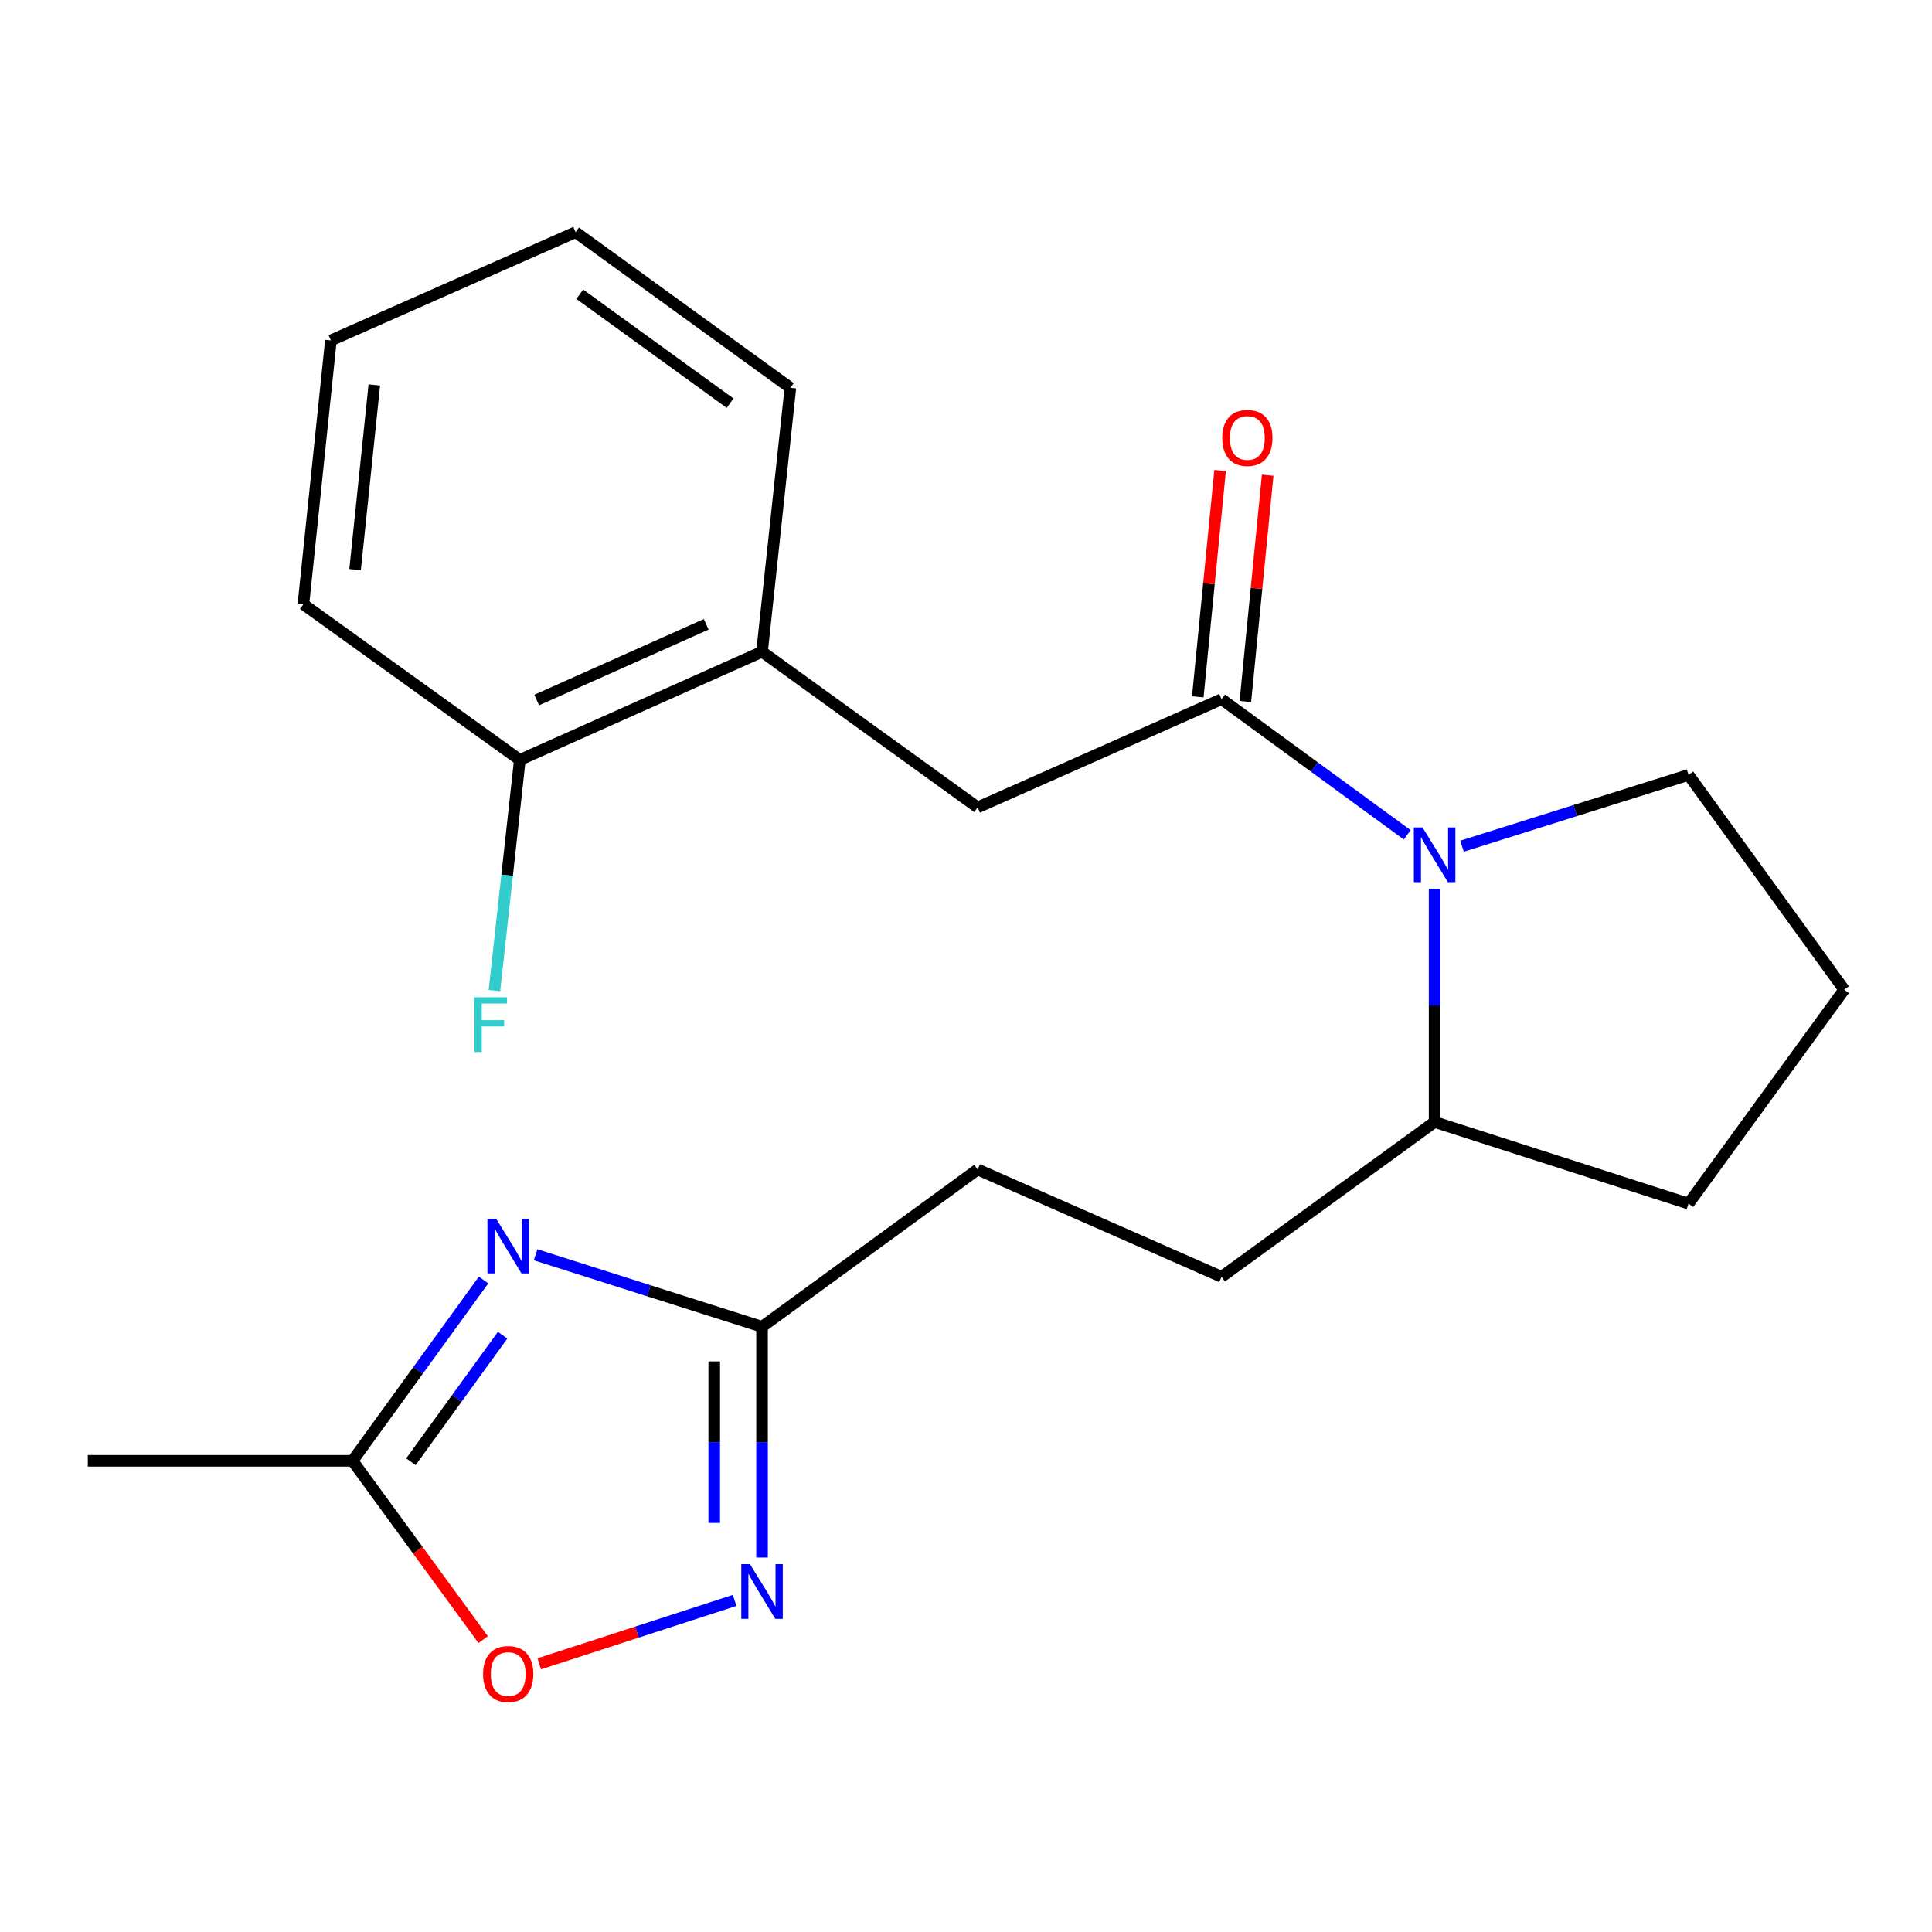 <?xml version='1.0' encoding='iso-8859-1'?>
<svg version='1.1' baseProfile='full'
              xmlns='http://www.w3.org/2000/svg'
                      xmlns:rdkit='http://www.rdkit.org/xml'
                      xmlns:xlink='http://www.w3.org/1999/xlink'
                  xml:space='preserve'
width='1000px' height='1000px' viewBox='0 0 1000 1000'>
<!-- END OF HEADER -->
<rect style='opacity:1.0;fill:#FFFFFF;stroke:none' width='1000' height='1000' x='0' y='0'> </rect>
<path class='bond-3' d='M 277.23,649.465 L 335.83,668.103' style='fill:none;fill-rule:evenodd;stroke:#0000FF;stroke-width:6px;stroke-linecap:butt;stroke-linejoin:miter;stroke-opacity:1' />
<path class='bond-3' d='M 335.83,668.103 L 394.429,686.741' style='fill:none;fill-rule:evenodd;stroke:#000000;stroke-width:6px;stroke-linecap:butt;stroke-linejoin:miter;stroke-opacity:1' />
<path class='bond-4' d='M 250.293,662.545 L 216.385,709.332' style='fill:none;fill-rule:evenodd;stroke:#0000FF;stroke-width:6px;stroke-linecap:butt;stroke-linejoin:miter;stroke-opacity:1' />
<path class='bond-4' d='M 216.385,709.332 L 182.477,756.118' style='fill:none;fill-rule:evenodd;stroke:#000000;stroke-width:6px;stroke-linecap:butt;stroke-linejoin:miter;stroke-opacity:1' />
<path class='bond-4' d='M 260.155,691.101 L 236.42,723.852' style='fill:none;fill-rule:evenodd;stroke:#0000FF;stroke-width:6px;stroke-linecap:butt;stroke-linejoin:miter;stroke-opacity:1' />
<path class='bond-4' d='M 236.42,723.852 L 212.684,756.602' style='fill:none;fill-rule:evenodd;stroke:#000000;stroke-width:6px;stroke-linecap:butt;stroke-linejoin:miter;stroke-opacity:1' />
<path class='bond-0' d='M 632.28,361.891 L 680.339,397.004' style='fill:none;fill-rule:evenodd;stroke:#000000;stroke-width:6px;stroke-linecap:butt;stroke-linejoin:miter;stroke-opacity:1' />
<path class='bond-0' d='M 680.339,397.004 L 728.397,432.116' style='fill:none;fill-rule:evenodd;stroke:#0000FF;stroke-width:6px;stroke-linecap:butt;stroke-linejoin:miter;stroke-opacity:1' />
<path class='bond-6' d='M 632.28,361.891 L 506.021,417.907' style='fill:none;fill-rule:evenodd;stroke:#000000;stroke-width:6px;stroke-linecap:butt;stroke-linejoin:miter;stroke-opacity:1' />
<path class='bond-9' d='M 644.591,363.106 L 650.369,304.54' style='fill:none;fill-rule:evenodd;stroke:#000000;stroke-width:6px;stroke-linecap:butt;stroke-linejoin:miter;stroke-opacity:1' />
<path class='bond-9' d='M 650.369,304.54 L 656.147,245.974' style='fill:none;fill-rule:evenodd;stroke:#FF0000;stroke-width:6px;stroke-linecap:butt;stroke-linejoin:miter;stroke-opacity:1' />
<path class='bond-9' d='M 619.968,360.676 L 625.746,302.111' style='fill:none;fill-rule:evenodd;stroke:#000000;stroke-width:6px;stroke-linecap:butt;stroke-linejoin:miter;stroke-opacity:1' />
<path class='bond-9' d='M 625.746,302.111 L 631.524,243.545' style='fill:none;fill-rule:evenodd;stroke:#FF0000;stroke-width:6px;stroke-linecap:butt;stroke-linejoin:miter;stroke-opacity:1' />
<path class='bond-1' d='M 742.552,460.075 L 742.552,520.409' style='fill:none;fill-rule:evenodd;stroke:#0000FF;stroke-width:6px;stroke-linecap:butt;stroke-linejoin:miter;stroke-opacity:1' />
<path class='bond-1' d='M 742.552,520.409 L 742.552,580.744' style='fill:none;fill-rule:evenodd;stroke:#000000;stroke-width:6px;stroke-linecap:butt;stroke-linejoin:miter;stroke-opacity:1' />
<path class='bond-13' d='M 756.736,437.993 L 815.358,419.544' style='fill:none;fill-rule:evenodd;stroke:#0000FF;stroke-width:6px;stroke-linecap:butt;stroke-linejoin:miter;stroke-opacity:1' />
<path class='bond-13' d='M 815.358,419.544 L 873.979,401.095' style='fill:none;fill-rule:evenodd;stroke:#000000;stroke-width:6px;stroke-linecap:butt;stroke-linejoin:miter;stroke-opacity:1' />
<path class='bond-2' d='M 394.429,806.178 L 394.429,746.459' style='fill:none;fill-rule:evenodd;stroke:#0000FF;stroke-width:6px;stroke-linecap:butt;stroke-linejoin:miter;stroke-opacity:1' />
<path class='bond-2' d='M 394.429,746.459 L 394.429,686.741' style='fill:none;fill-rule:evenodd;stroke:#000000;stroke-width:6px;stroke-linecap:butt;stroke-linejoin:miter;stroke-opacity:1' />
<path class='bond-2' d='M 369.686,788.262 L 369.686,746.459' style='fill:none;fill-rule:evenodd;stroke:#0000FF;stroke-width:6px;stroke-linecap:butt;stroke-linejoin:miter;stroke-opacity:1' />
<path class='bond-2' d='M 369.686,746.459 L 369.686,704.657' style='fill:none;fill-rule:evenodd;stroke:#000000;stroke-width:6px;stroke-linecap:butt;stroke-linejoin:miter;stroke-opacity:1' />
<path class='bond-22' d='M 380.236,828.37 L 329.68,844.777' style='fill:none;fill-rule:evenodd;stroke:#0000FF;stroke-width:6px;stroke-linecap:butt;stroke-linejoin:miter;stroke-opacity:1' />
<path class='bond-22' d='M 329.68,844.777 L 279.123,861.185' style='fill:none;fill-rule:evenodd;stroke:#FF0000;stroke-width:6px;stroke-linecap:butt;stroke-linejoin:miter;stroke-opacity:1' />
<path class='bond-12' d='M 394.429,686.741 L 506.021,605.322' style='fill:none;fill-rule:evenodd;stroke:#000000;stroke-width:6px;stroke-linecap:butt;stroke-linejoin:miter;stroke-opacity:1' />
<path class='bond-5' d='M 182.477,756.118 L 216.282,802.394' style='fill:none;fill-rule:evenodd;stroke:#000000;stroke-width:6px;stroke-linecap:butt;stroke-linejoin:miter;stroke-opacity:1' />
<path class='bond-5' d='M 216.282,802.394 L 250.088,848.669' style='fill:none;fill-rule:evenodd;stroke:#FF0000;stroke-width:6px;stroke-linecap:butt;stroke-linejoin:miter;stroke-opacity:1' />
<path class='bond-15' d='M 182.477,756.118 L 45.455,756.118' style='fill:none;fill-rule:evenodd;stroke:#000000;stroke-width:6px;stroke-linecap:butt;stroke-linejoin:miter;stroke-opacity:1' />
<path class='bond-7' d='M 506.021,417.907 L 394.429,337.34' style='fill:none;fill-rule:evenodd;stroke:#000000;stroke-width:6px;stroke-linecap:butt;stroke-linejoin:miter;stroke-opacity:1' />
<path class='bond-10' d='M 394.429,337.34 L 269.064,393.329' style='fill:none;fill-rule:evenodd;stroke:#000000;stroke-width:6px;stroke-linecap:butt;stroke-linejoin:miter;stroke-opacity:1' />
<path class='bond-10' d='M 365.535,323.146 L 277.779,362.338' style='fill:none;fill-rule:evenodd;stroke:#000000;stroke-width:6px;stroke-linecap:butt;stroke-linejoin:miter;stroke-opacity:1' />
<path class='bond-17' d='M 394.429,337.34 L 409.096,200.744' style='fill:none;fill-rule:evenodd;stroke:#000000;stroke-width:6px;stroke-linecap:butt;stroke-linejoin:miter;stroke-opacity:1' />
<path class='bond-8' d='M 742.552,580.744 L 632.28,660.885' style='fill:none;fill-rule:evenodd;stroke:#000000;stroke-width:6px;stroke-linecap:butt;stroke-linejoin:miter;stroke-opacity:1' />
<path class='bond-18' d='M 742.552,580.744 L 873.979,622.986' style='fill:none;fill-rule:evenodd;stroke:#000000;stroke-width:6px;stroke-linecap:butt;stroke-linejoin:miter;stroke-opacity:1' />
<path class='bond-14' d='M 269.064,393.329 L 262.487,453.036' style='fill:none;fill-rule:evenodd;stroke:#000000;stroke-width:6px;stroke-linecap:butt;stroke-linejoin:miter;stroke-opacity:1' />
<path class='bond-14' d='M 262.487,453.036 L 255.91,512.744' style='fill:none;fill-rule:evenodd;stroke:#33CCCC;stroke-width:6px;stroke-linecap:butt;stroke-linejoin:miter;stroke-opacity:1' />
<path class='bond-19' d='M 269.064,393.329 L 157.046,312.762' style='fill:none;fill-rule:evenodd;stroke:#000000;stroke-width:6px;stroke-linecap:butt;stroke-linejoin:miter;stroke-opacity:1' />
<path class='bond-11' d='M 632.28,660.885 L 506.021,605.322' style='fill:none;fill-rule:evenodd;stroke:#000000;stroke-width:6px;stroke-linecap:butt;stroke-linejoin:miter;stroke-opacity:1' />
<path class='bond-23' d='M 873.979,401.095 L 954.545,512.261' style='fill:none;fill-rule:evenodd;stroke:#000000;stroke-width:6px;stroke-linecap:butt;stroke-linejoin:miter;stroke-opacity:1' />
<path class='bond-16' d='M 954.545,512.261 L 873.979,622.986' style='fill:none;fill-rule:evenodd;stroke:#000000;stroke-width:6px;stroke-linecap:butt;stroke-linejoin:miter;stroke-opacity:1' />
<path class='bond-20' d='M 409.096,200.744 L 297.931,120.178' style='fill:none;fill-rule:evenodd;stroke:#000000;stroke-width:6px;stroke-linecap:butt;stroke-linejoin:miter;stroke-opacity:1' />
<path class='bond-20' d='M 377.902,208.694 L 300.086,152.298' style='fill:none;fill-rule:evenodd;stroke:#000000;stroke-width:6px;stroke-linecap:butt;stroke-linejoin:miter;stroke-opacity:1' />
<path class='bond-24' d='M 157.046,312.762 L 171.273,176.207' style='fill:none;fill-rule:evenodd;stroke:#000000;stroke-width:6px;stroke-linecap:butt;stroke-linejoin:miter;stroke-opacity:1' />
<path class='bond-24' d='M 183.79,294.843 L 193.749,199.255' style='fill:none;fill-rule:evenodd;stroke:#000000;stroke-width:6px;stroke-linecap:butt;stroke-linejoin:miter;stroke-opacity:1' />
<path class='bond-21' d='M 297.931,120.178 L 171.273,176.207' style='fill:none;fill-rule:evenodd;stroke:#000000;stroke-width:6px;stroke-linecap:butt;stroke-linejoin:miter;stroke-opacity:1' />
<path  class='atom-0' d='M 256.783 630.793
L 266.063 645.793
Q 266.983 647.273, 268.463 649.953
Q 269.943 652.633, 270.023 652.793
L 270.023 630.793
L 273.783 630.793
L 273.783 659.113
L 269.903 659.113
L 259.943 642.713
Q 258.783 640.793, 257.543 638.593
Q 256.343 636.393, 255.983 635.713
L 255.983 659.113
L 252.303 659.113
L 252.303 630.793
L 256.783 630.793
' fill='#0000FF'/>
<path  class='atom-2' d='M 736.292 428.297
L 745.572 443.297
Q 746.492 444.777, 747.972 447.457
Q 749.452 450.137, 749.532 450.297
L 749.532 428.297
L 753.292 428.297
L 753.292 456.617
L 749.412 456.617
L 739.452 440.217
Q 738.292 438.297, 737.052 436.097
Q 735.852 433.897, 735.492 433.217
L 735.492 456.617
L 731.812 456.617
L 731.812 428.297
L 736.292 428.297
' fill='#0000FF'/>
<path  class='atom-3' d='M 388.169 809.603
L 397.449 824.603
Q 398.369 826.083, 399.849 828.763
Q 401.329 831.443, 401.409 831.603
L 401.409 809.603
L 405.169 809.603
L 405.169 837.923
L 401.289 837.923
L 391.329 821.523
Q 390.169 819.603, 388.929 817.403
Q 387.729 815.203, 387.369 814.523
L 387.369 837.923
L 383.689 837.923
L 383.689 809.603
L 388.169 809.603
' fill='#0000FF'/>
<path  class='atom-6' d='M 250.043 866.484
Q 250.043 859.684, 253.403 855.884
Q 256.763 852.084, 263.043 852.084
Q 269.323 852.084, 272.683 855.884
Q 276.043 859.684, 276.043 866.484
Q 276.043 873.364, 272.643 877.284
Q 269.243 881.164, 263.043 881.164
Q 256.803 881.164, 253.403 877.284
Q 250.043 873.404, 250.043 866.484
M 263.043 877.964
Q 267.363 877.964, 269.683 875.084
Q 272.043 872.164, 272.043 866.484
Q 272.043 860.924, 269.683 858.124
Q 267.363 855.284, 263.043 855.284
Q 258.723 855.284, 256.363 858.084
Q 254.043 860.884, 254.043 866.484
Q 254.043 872.204, 256.363 875.084
Q 258.723 877.964, 263.043 877.964
' fill='#FF0000'/>
<path  class='atom-10' d='M 632.627 226.681
Q 632.627 219.881, 635.987 216.081
Q 639.347 212.281, 645.627 212.281
Q 651.907 212.281, 655.267 216.081
Q 658.627 219.881, 658.627 226.681
Q 658.627 233.561, 655.227 237.481
Q 651.827 241.361, 645.627 241.361
Q 639.387 241.361, 635.987 237.481
Q 632.627 233.601, 632.627 226.681
M 645.627 238.161
Q 649.947 238.161, 652.267 235.281
Q 654.627 232.361, 654.627 226.681
Q 654.627 221.121, 652.267 218.321
Q 649.947 215.481, 645.627 215.481
Q 641.307 215.481, 638.947 218.281
Q 636.627 221.081, 636.627 226.681
Q 636.627 232.401, 638.947 235.281
Q 641.307 238.161, 645.627 238.161
' fill='#FF0000'/>
<path  class='atom-15' d='M 245.551 516.191
L 262.391 516.191
L 262.391 519.431
L 249.351 519.431
L 249.351 528.031
L 260.951 528.031
L 260.951 531.311
L 249.351 531.311
L 249.351 544.511
L 245.551 544.511
L 245.551 516.191
' fill='#33CCCC'/>
</svg>
